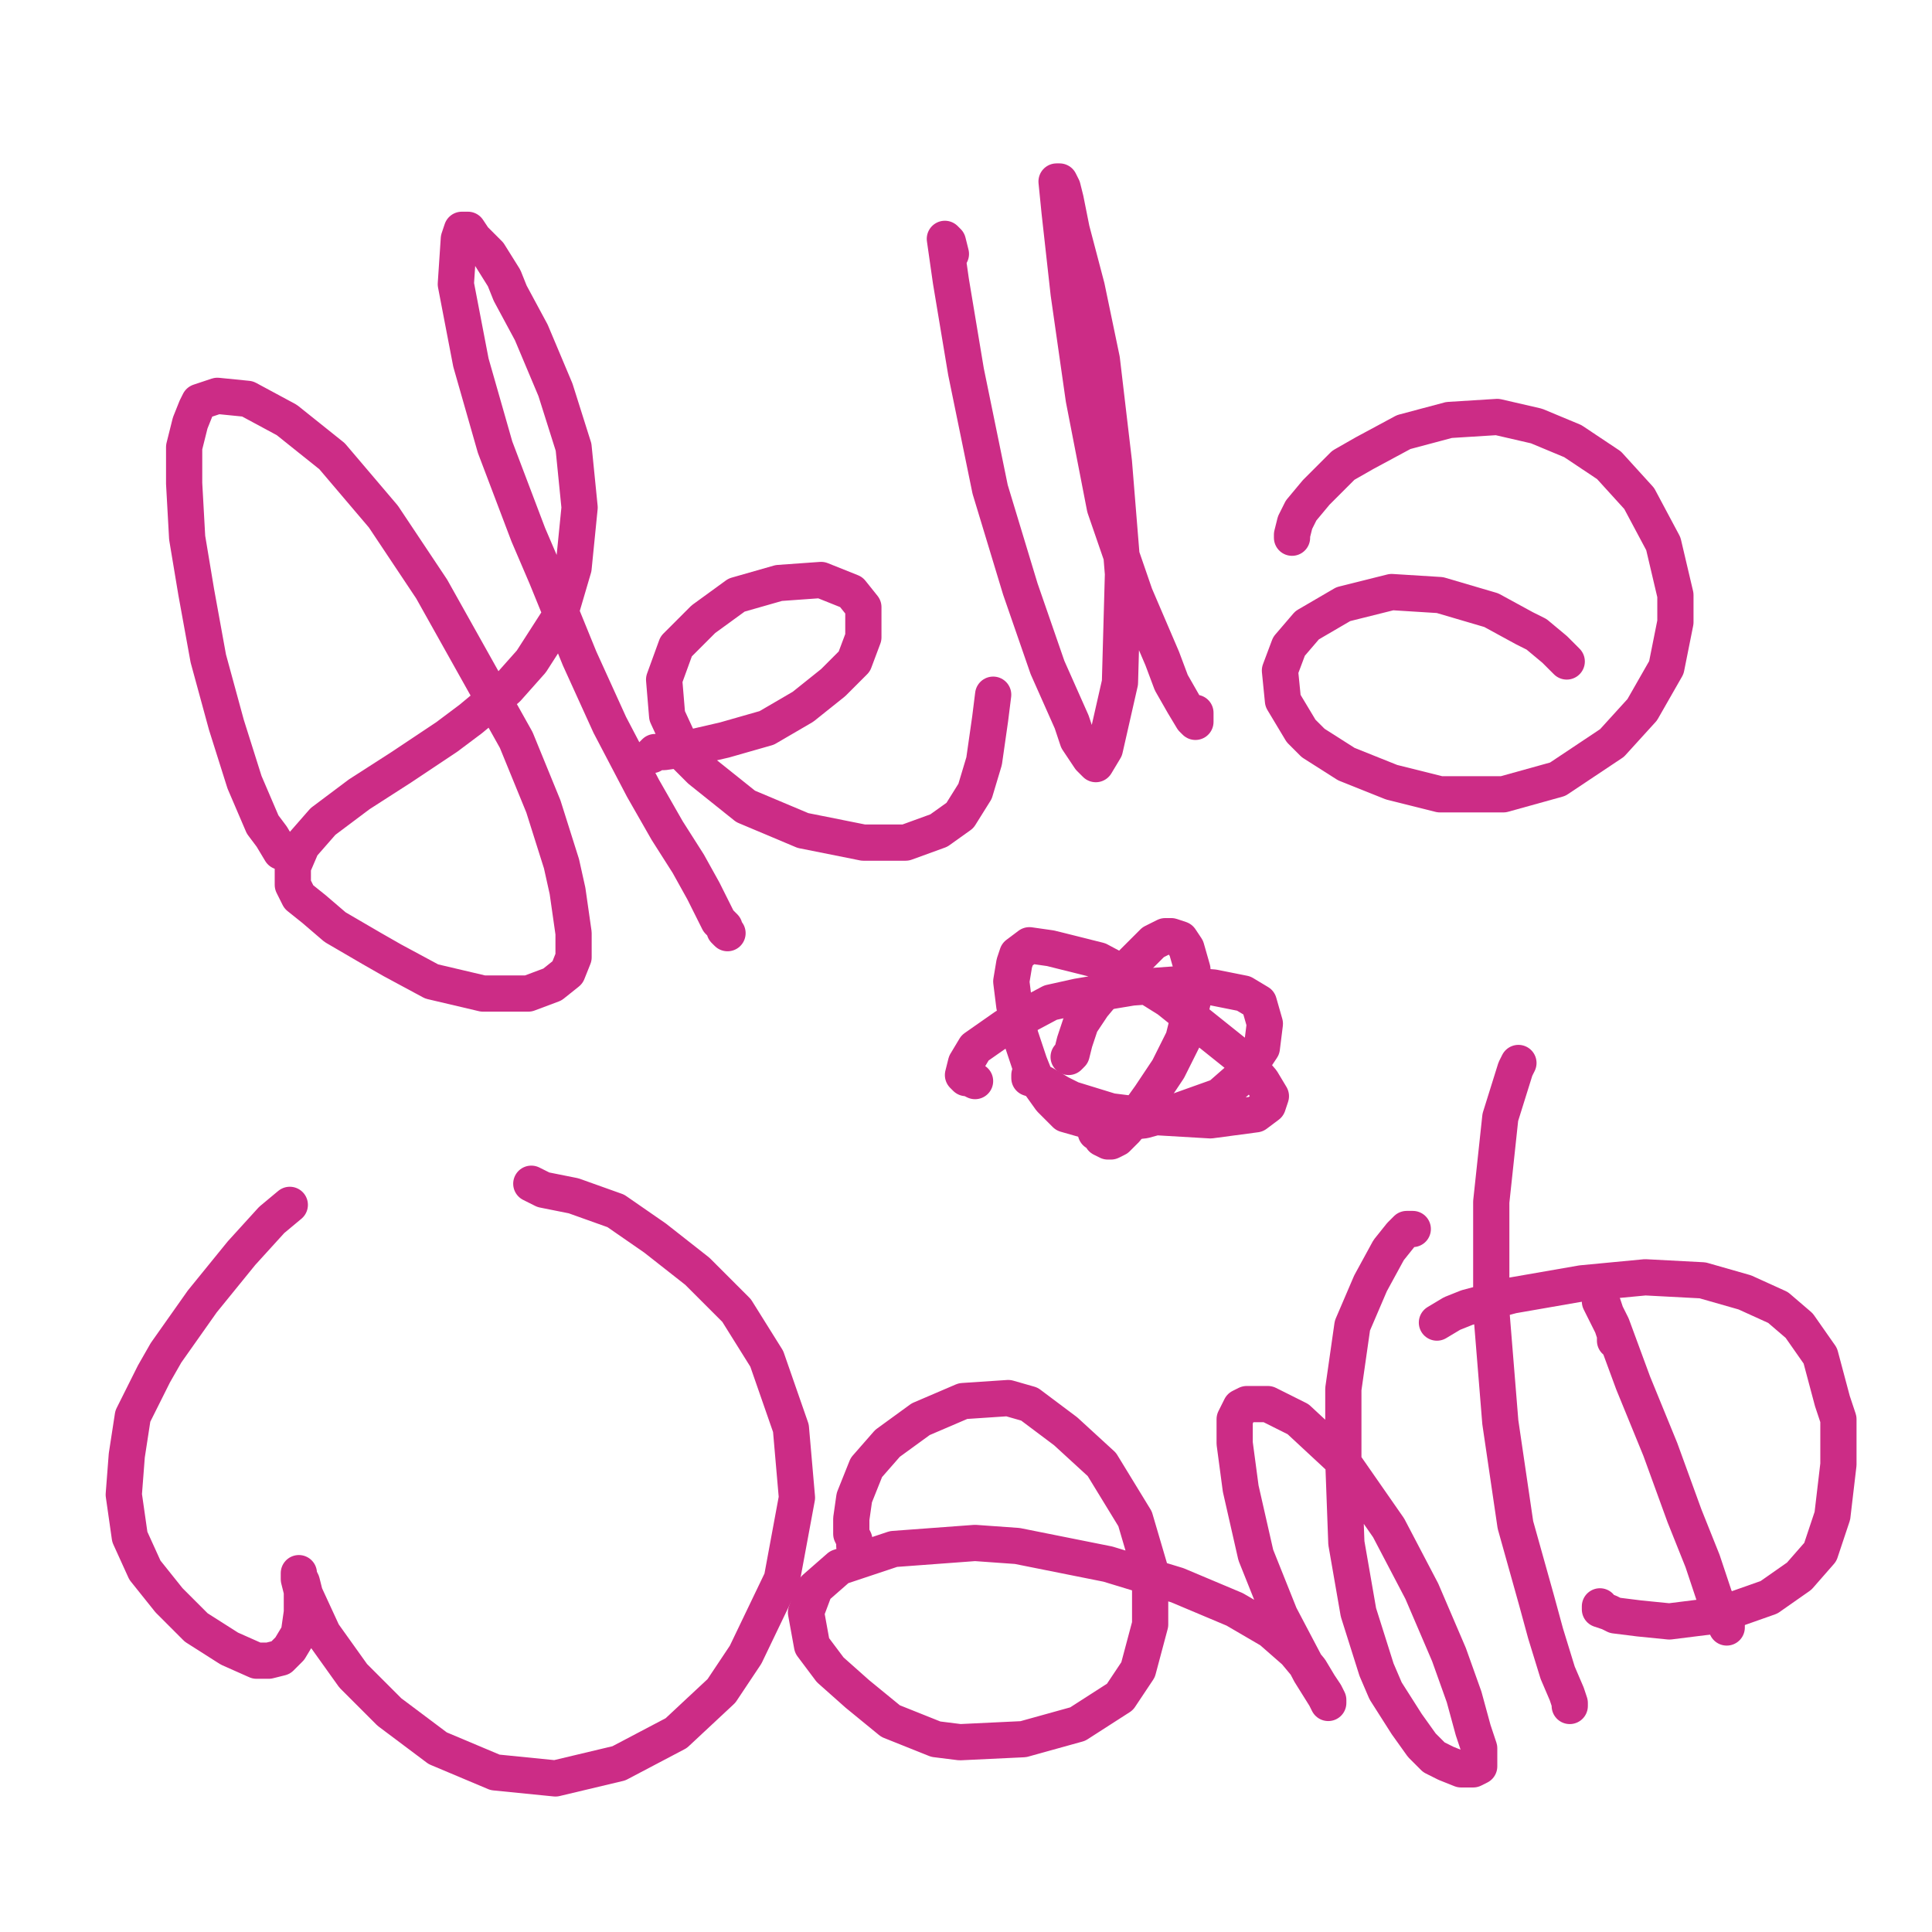 <?xml version="1.0" standalone="yes"?><svg width="640px" height="640px" xmlns="http://www.w3.org/2000/svg" version="1.1"><polyline points="93,282.125 93,282.125 93,282.125 93,282.125 90,277.125 87,273.125 81,259.125 75,240.125 69,218.125 65,196.125 62,178.125 61,160.125 61,148.125 63,140.125 65,135.125 66,133.125 72,131.125 82,132.125 95,139.125 110,151.125 127,171.125 143,195.125 157,220.125 171,245.125 180,267.125 186,286.125 188,295.125 190,309.125 190,317.125 188,322.125 183,326.125 175,329.125 160,329.125 143,325.125 130,318.125 123,314.125 111,307.125 104,301.125 99,297.125 97,293.125 97,287.125 100,280.125 107,272.125 119,263.125 133,254.125 148,244.125 156,238.125 168,228.125 176,219.125 185,205.125 190,188.125 192,168.125 190,148.125 184,129.125 176,110.125 169,97.125 167,92.125 162,84.125 157,79.125 155,76.125 153,76.125 152,79.125 151,94.125 156,120.125 164,148.125 175,177.125 181,191.125 192,218.125 202,240.125 213,261.125 221,275.125 228,286.125 233,295.125 236,301.125 238,305.125 239,306.125 240,307.125 240,308.125 241,309.125 241,309.125 241,309.125 241,309.125 " fill="none" stroke="#cc2c86" stroke-width="12px" stroke-linecap="round" stroke-linejoin="round" /><polyline points="216,250.125 217,249.125 220,249.125 227,248.125 240,245.125 254,241.125 266,234.125 276,226.125 283,219.125 286,211.125 286,204.125 286,201.125 282,196.125 272,192.125 258,193.125 244,197.125 233,205.125 224,214.125 220,225.125 221,237.125 227,250.125 232,255.125 247,267.125 266,275.125 286,279.125 300,279.125 311,275.125 318,270.125 323,262.125 326,252.125 328,238.125 329,230.125 " fill="none" stroke="#cc2c86" stroke-width="12px" stroke-linecap="round" stroke-linejoin="round" /><polyline points="315,84.125 314,80.125 313,79.125 313,79.125 315,93.125 320,123.125 328,162.125 338,195.125 347,221.125 355,239.125 357,245.125 361,251.125 363,253.125 366,248.125 371,226.125 372,190.125 369,153.125 365,119.125 360,95.125 355,76.125 353,66.125 352,62.125 351,60.125 350,60.125 351,70.125 354,97.125 359,132.125 366,168.125 376,197.125 385,218.125 388,226.125 392,233.125 395,238.125 396,239.125 396,239.125 396,236.125 " fill="none" stroke="#cc2c86" stroke-width="12px" stroke-linecap="round" stroke-linejoin="round" /><polyline points="428,178.125 428,178.125 428,178.125 428,177.125 429,173.125 431,169.125 436,163.125 445,154.125 452,150.125 465,143.125 480,139.125 496,138.125 509,141.125 521,146.125 533,154.125 543,165.125 551,180.125 555,197.125 555,206.125 552,221.125 544,235.125 534,246.125 516,258.125 498,263.125 477,263.125 461,259.125 446,253.125 435,246.125 431,242.125 425,232.125 424,222.125 427,214.125 433,207.125 445,200.125 461,196.125 477,197.125 494,202.125 505,208.125 509,210.125 515,215.125 518,218.125 519,219.125 " fill="none" stroke="#cc2c86" stroke-width="12px" stroke-linecap="round" stroke-linejoin="round" /><polyline points="96,399.125 96,399.125 96,399.125 90,404.125 80,415.125 67,431.125 55,448.125 51,455.125 44,469.125 42,482.125 41,495.125 43,509.125 48,520.125 56,530.125 65,539.125 76,546.125 85,550.125 89,550.125 93,549.125 96,546.125 99,541.125 100,534.125 100,527.125 99,523.125 99,521.125 99,522.125 100,524.125 101,528.125 107,541.125 117,555.125 129,567.125 145,579.125 164,587.125 184,589.125 205,584.125 224,574.125 239,560.125 247,548.125 259,523.125 264,496.125 262,473.125 254,450.125 244,434.125 231,421.125 217,410.125 204,401.125 190,396.125 180,394.125 176,392.125 " fill="none" stroke="#cc2c86" stroke-width="12px" stroke-linecap="round" stroke-linejoin="round" /><polyline points="283,512.125 283,512.125 283,510.125 282,508.125 282,503.125 283,496.125 287,486.125 294,478.125 305,470.125 319,464.125 334,463.125 341,465.125 353,474.125 365,485.125 376,503.125 381,520.125 381,538.125 377,553.125 371,562.125 357,571.125 339,576.125 318,577.125 310,576.125 295,570.125 284,561.125 275,553.125 269,545.125 267,534.125 270,526.125 278,519.125 296,513.125 323,511.125 337,512.125 367,518.125 390,525.125 409,533.125 421,540.125 429,547.125 434,553.125 437,558.125 439,561.125 440,563.125 440,563.125 440,564.125 439,562.125 434,554.125 424,535.125 416,515.125 411,493.125 409,478.125 409,470.125 411,466.125 413,465.125 420,465.125 430,470.125 444,483.125 460,506.125 471,527.125 480,548.125 485,562.125 488,573.125 490,579.125 490,582.125 490,585.125 488,586.125 487,586.125 484,586.125 479,584.125 475,582.125 471,578.125 466,571.125 459,560.125 456,553.125 450,534.125 446,511.125 445,484.125 445,460.125 448,439.125 454,425.125 460,414.125 464,409.125 466,407.125 468,407.125 " fill="none" stroke="#cc2c86" stroke-width="12px" stroke-linecap="round" stroke-linejoin="round" /><polyline points="503,352.125 503,352.125 503,352.125 503,352.125 502,354.125 497,370.125 494,398.125 494,434.125 497,471.125 502,505.125 509,530.125 512,541.125 516,554.125 519,561.125 520,564.125 520,565.125 520,565.125 520,564.125 519,561.125 " fill="none" stroke="#cc2c86" stroke-width="12px" stroke-linecap="round" stroke-linejoin="round" /><polyline points="535,444.125 535,442.125 534,439.125 532,435.125 531,432.125 530,431.125 531,433.125 534,439.125 541,458.125 550,480.125 558,502.125 564,517.125 568,529.125 570,533.125 572,538.125 572,539.125 572,539.125 572,538.125 571,536.125 " fill="none" stroke="#cc2c86" stroke-width="12px" stroke-linecap="round" stroke-linejoin="round" /><polyline points="476,438.125 476,438.125 476,438.125 481,435.125 486,433.125 501,429.125 524,425.125 545,423.125 564,424.125 578,428.125 589,433.125 596,439.125 603,449.125 607,464.125 609,470.125 609,485.125 607,502.125 603,514.125 596,522.125 586,529.125 569,535.125 553,537.125 543,536.125 535,535.125 533,534.125 530,533.125 530,532.125 " fill="none" stroke="#cc2c86" stroke-width="12px" stroke-linecap="round" stroke-linejoin="round" /><polyline points="323,358.125 323,358.125 323,358.125 321,357.125 320,357.125 319,356.125 320,352.125 323,347.125 333,340.125 348,332.125 357,330.125 375,327.125 389,326.125 402,327.125 412,329.125 417,332.125 419,339.125 418,347.125 414,353.125 412,356.125 404,363.125 390,368.125 379,371.125 370,372.125 360,371.125 353,369.125 348,364.125 343,357.125 341,352.125 338,343.125 336,333.125 335,325.125 336,319.125 337,316.125 341,313.125 348,314.125 364,318.125 379,326.125 387,331.125 402,343.125 412,351.125 418,358.125 421,363.125 420,366.125 416,369.125 401,371.125 384,370.125 368,368.125 355,364.125 351,362.125 346,359.125 344,358.125 341,357.125 341,356.125 " fill="none" stroke="#cc2c86" stroke-width="12px" stroke-linecap="round" stroke-linejoin="round" /><polyline points="354,350.125 354,350.125 354,350.125 355,349.125 356,345.125 358,339.125 362,333.125 367,327.125 373,321.125 378,316.125 382,312.125 386,310.125 388,310.125 391,311.125 393,314.125 395,321.125 395,332.125 392,344.125 387,354.125 381,363.125 376,370.125 373,374.125 372,375.125 370,377.125 368,378.125 367,378.125 365,377.125 365,375.125 363,375.125 " fill="none" stroke="#cc2c86" stroke-width="12px" stroke-linecap="round" stroke-linejoin="round" /></svg>